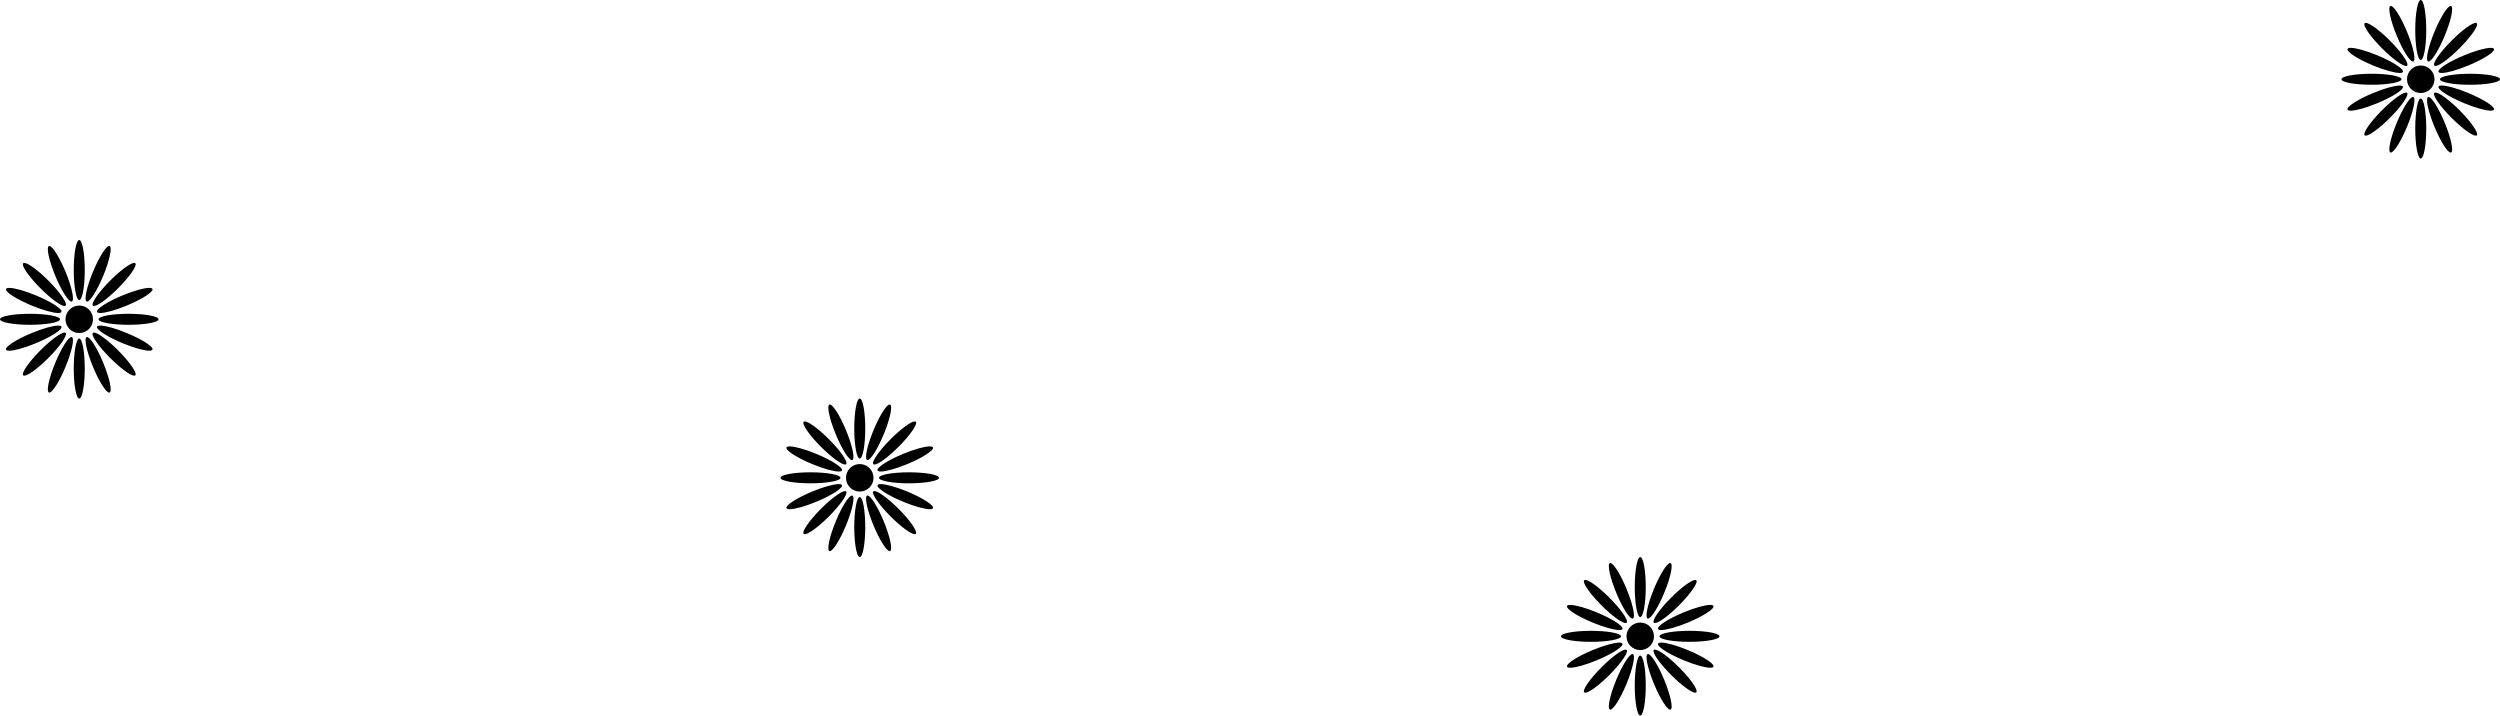 <svg width="1656" height="474" viewBox="0 0 1656 474" fill="none" xmlns="http://www.w3.org/2000/svg">
<path fill-rule="evenodd" clip-rule="evenodd" d="M1603.5 39.738C1605.52 39.738 1607.15 30.843 1607.15 19.869C1607.15 8.895 1605.52 0 1603.5 0C1601.49 0 1599.86 8.895 1599.86 19.869C1599.86 30.843 1601.49 39.738 1603.5 39.738ZM1603.5 65.262C1601.49 65.262 1599.86 74.157 1599.86 85.131C1599.86 96.105 1601.49 105 1603.5 105C1605.52 105 1607.15 96.105 1607.15 85.131C1607.15 74.157 1605.52 65.262 1603.5 65.262ZM1616.26 52.501C1616.26 50.486 1625.16 48.855 1636.13 48.855C1647.1 48.855 1656 50.486 1656 52.501C1656 54.515 1647.1 56.146 1636.13 56.146C1625.16 56.146 1616.26 54.515 1616.26 52.501ZM1570.87 48.855C1581.84 48.855 1590.74 50.486 1590.74 52.501C1590.74 54.515 1581.84 56.146 1570.87 56.146C1559.9 56.146 1551 54.515 1551 52.501C1551 50.486 1559.9 48.855 1570.87 48.855ZM1594.48 43.478C1594.32 43.64 1594.08 43.717 1593.78 43.717C1591.38 43.717 1584.74 38.898 1577.85 32.009C1570.09 24.249 1564.95 16.805 1566.38 15.38C1566.54 15.217 1566.78 15.141 1567.08 15.141C1569.48 15.141 1576.12 19.96 1583.01 26.849C1590.77 34.609 1595.91 42.053 1594.48 43.478ZM1613.23 61.284C1612.92 61.284 1612.69 61.361 1612.53 61.523C1611.1 62.949 1616.24 70.393 1624 78.153C1630.89 85.042 1637.53 89.861 1639.93 89.861C1640.23 89.861 1640.47 89.784 1640.63 89.622C1642.06 88.196 1636.92 80.752 1629.16 72.992C1622.27 66.103 1615.63 61.284 1613.23 61.284ZM1613.23 43.717C1612.92 43.717 1612.68 43.636 1612.53 43.478C1611.1 42.053 1616.24 34.609 1624 26.849C1630.89 19.964 1637.53 15.141 1639.93 15.141C1640.23 15.141 1640.47 15.222 1640.63 15.38C1642.05 16.805 1636.91 24.249 1629.15 32.009C1622.27 38.894 1615.62 43.717 1613.23 43.717ZM1594.48 61.523C1594.32 61.365 1594.08 61.284 1593.78 61.284C1591.38 61.284 1584.74 66.107 1577.85 72.992C1570.09 80.752 1564.96 88.196 1566.38 89.622C1566.53 89.78 1566.77 89.861 1567.08 89.861C1569.48 89.861 1576.12 85.038 1583.01 78.153C1590.77 70.393 1595.9 62.949 1594.48 61.523ZM1598.33 40.764C1598.43 40.764 1598.53 40.747 1598.61 40.709C1600.48 39.936 1598.58 31.096 1594.38 20.959C1590.38 11.295 1585.73 3.945 1583.69 3.945C1583.59 3.945 1583.5 3.962 1583.41 4.001C1581.55 4.773 1583.44 13.613 1587.64 23.75C1591.64 33.414 1596.29 40.764 1598.33 40.764ZM1608.67 64.234C1608.57 64.234 1608.47 64.251 1608.38 64.29C1606.52 65.062 1608.42 73.906 1612.62 84.044C1616.62 93.707 1621.27 101.062 1623.31 101.062C1623.41 101.062 1623.5 101.045 1623.59 101.006C1625.45 100.234 1623.56 91.39 1619.36 81.252C1615.35 71.589 1610.7 64.234 1608.67 64.234ZM1615.28 47.618C1615.49 48.104 1616.24 48.33 1617.41 48.33C1620.76 48.33 1627.54 46.482 1635.04 43.379C1645.18 39.179 1652.77 34.266 1652 32.405C1651.8 31.919 1651.05 31.692 1649.87 31.692C1646.53 31.692 1639.74 33.541 1632.25 36.644C1622.11 40.844 1614.51 45.757 1615.28 47.618ZM1589.58 56.67C1590.76 56.67 1591.51 56.896 1591.71 57.383C1592.48 59.244 1584.89 64.157 1574.75 68.357C1567.25 71.464 1560.47 73.308 1557.12 73.308C1555.95 73.308 1555.2 73.082 1554.99 72.595C1554.23 70.734 1561.82 65.821 1571.96 61.621C1579.45 58.514 1586.24 56.67 1589.58 56.67ZM1571.95 43.383C1579.45 46.486 1586.24 48.334 1589.58 48.334C1590.76 48.334 1591.51 48.103 1591.71 47.621C1592.48 45.76 1584.88 40.847 1574.75 36.651C1567.25 33.548 1560.46 31.7 1557.13 31.7C1555.95 31.7 1555.2 31.931 1555 32.413C1554.22 34.274 1561.82 39.187 1571.96 43.383H1571.95ZM1635.04 61.617C1627.55 58.514 1620.76 56.666 1617.42 56.666C1616.24 56.666 1615.49 56.897 1615.29 57.379C1614.52 59.24 1622.11 64.153 1632.25 68.353C1639.75 71.456 1646.53 73.304 1649.87 73.304C1651.05 73.304 1651.8 73.074 1652 72.591C1652.78 70.73 1645.18 65.817 1635.04 61.617ZM1608.67 40.764C1608.56 40.764 1608.47 40.743 1608.38 40.709C1606.52 39.94 1608.42 31.096 1612.62 20.959C1616.62 11.3 1621.27 3.945 1623.31 3.945C1623.41 3.945 1623.51 3.967 1623.59 4.001C1625.45 4.769 1623.56 13.613 1619.36 23.75C1615.35 33.41 1610.7 40.764 1608.67 40.764ZM1598.61 64.294C1598.53 64.26 1598.44 64.238 1598.33 64.238C1596.3 64.238 1591.64 71.593 1587.64 81.252C1583.44 91.389 1581.55 100.233 1583.41 101.002C1583.49 101.036 1583.59 101.057 1583.69 101.057C1585.72 101.057 1590.38 93.703 1594.38 84.043C1598.58 73.906 1600.48 65.062 1598.61 64.294ZM1594.39 52.501C1594.39 47.468 1598.47 43.388 1603.5 43.388C1608.53 43.388 1612.61 47.468 1612.61 52.501C1612.61 57.533 1608.53 61.614 1603.5 61.614C1598.47 61.614 1594.39 57.533 1594.39 52.501Z" fill="black"/>
<path fill-rule="evenodd" clip-rule="evenodd" d="M1086.5 408.738C1088.52 408.738 1090.15 399.843 1090.15 388.869C1090.15 377.895 1088.52 369 1086.5 369C1084.49 369 1082.86 377.895 1082.86 388.869C1082.86 399.843 1084.49 408.738 1086.5 408.738ZM1086.5 434.262C1084.49 434.262 1082.86 443.157 1082.86 454.131C1082.86 465.105 1084.49 474 1086.5 474C1088.52 474 1090.15 465.105 1090.15 454.131C1090.15 443.157 1088.52 434.262 1086.5 434.262ZM1099.26 421.501C1099.26 419.486 1108.16 417.856 1119.13 417.856C1130.1 417.856 1139 419.486 1139 421.501C1139 423.515 1130.1 425.146 1119.13 425.146C1108.16 425.146 1099.26 423.515 1099.26 421.501ZM1053.87 417.856C1064.84 417.856 1073.74 419.486 1073.74 421.501C1073.74 423.515 1064.84 425.146 1053.87 425.146C1042.9 425.146 1034 423.515 1034 421.501C1034 419.486 1042.9 417.856 1053.87 417.856ZM1077.48 412.478C1077.32 412.64 1077.08 412.717 1076.78 412.717C1074.38 412.717 1067.74 407.898 1060.85 401.009C1053.09 393.249 1047.95 385.805 1049.38 384.38C1049.54 384.217 1049.78 384.141 1050.08 384.141C1052.48 384.141 1059.12 388.96 1066.01 395.849C1073.77 403.609 1078.91 411.053 1077.48 412.478ZM1096.23 430.284C1095.92 430.284 1095.69 430.361 1095.53 430.523C1094.1 431.949 1099.24 439.393 1107 447.152C1113.89 454.042 1120.53 458.861 1122.93 458.861C1123.23 458.861 1123.47 458.784 1123.63 458.622C1125.06 457.196 1119.92 449.752 1112.16 441.992C1105.27 435.103 1098.63 430.284 1096.23 430.284ZM1096.23 412.717C1095.92 412.717 1095.68 412.636 1095.53 412.478C1094.1 411.053 1099.24 403.609 1107 395.849C1113.89 388.964 1120.53 384.141 1122.93 384.141C1123.23 384.141 1123.47 384.222 1123.63 384.38C1125.05 385.805 1119.91 393.249 1112.15 401.009C1105.27 407.894 1098.62 412.717 1096.23 412.717ZM1077.48 430.523C1077.32 430.365 1077.08 430.284 1076.78 430.284C1074.38 430.284 1067.74 435.107 1060.85 441.992C1053.09 449.752 1047.96 457.196 1049.38 458.622C1049.53 458.779 1049.77 458.861 1050.08 458.861C1052.48 458.861 1059.12 454.037 1066.01 447.152C1073.77 439.393 1078.9 431.949 1077.48 430.523ZM1081.33 409.764C1081.43 409.764 1081.53 409.747 1081.61 409.709C1083.48 408.936 1081.58 400.096 1077.38 389.959C1073.38 380.295 1068.73 372.945 1066.69 372.945C1066.59 372.945 1066.5 372.962 1066.41 373.001C1064.55 373.773 1066.44 382.613 1070.64 392.75C1074.64 402.414 1079.29 409.764 1081.33 409.764ZM1091.67 433.235C1091.57 433.235 1091.47 433.252 1091.38 433.29C1089.52 434.063 1091.42 442.907 1095.62 453.044C1099.62 462.708 1104.27 470.062 1106.31 470.062C1106.41 470.062 1106.5 470.045 1106.59 470.006C1108.45 469.234 1106.56 460.39 1102.36 450.253C1098.35 440.589 1093.7 433.235 1091.67 433.235ZM1098.28 416.618C1098.49 417.104 1099.24 417.33 1100.41 417.33C1103.76 417.33 1110.54 415.482 1118.04 412.379C1128.18 408.179 1135.77 403.266 1135 401.405C1134.8 400.919 1134.05 400.692 1132.87 400.692C1129.53 400.692 1122.74 402.541 1115.25 405.644C1105.11 409.844 1097.51 414.757 1098.28 416.618ZM1072.58 425.67C1073.76 425.67 1074.51 425.896 1074.71 426.383C1075.48 428.244 1067.89 433.156 1057.75 437.357C1050.25 440.464 1043.47 442.308 1040.12 442.308C1038.95 442.308 1038.2 442.082 1037.99 441.595C1037.23 439.734 1044.82 434.821 1054.96 430.621C1062.45 427.514 1069.24 425.67 1072.58 425.67ZM1054.95 412.383C1062.45 415.486 1069.24 417.334 1072.58 417.334C1073.76 417.334 1074.51 417.103 1074.71 416.621C1075.48 414.76 1067.88 409.847 1057.75 405.651C1050.25 402.548 1043.46 400.7 1040.13 400.7C1038.95 400.7 1038.2 400.931 1038 401.413C1037.22 403.274 1044.82 408.187 1054.96 412.383H1054.95ZM1118.04 430.617C1110.55 427.514 1103.76 425.666 1100.42 425.666C1099.24 425.666 1098.49 425.896 1098.29 426.379C1097.52 428.24 1105.11 433.153 1115.25 437.353C1122.75 440.456 1129.53 442.304 1132.87 442.304C1134.05 442.304 1134.8 442.073 1135 441.591C1135.78 439.73 1128.18 434.817 1118.04 430.617ZM1091.67 409.764C1091.56 409.764 1091.47 409.743 1091.38 409.709C1089.52 408.94 1091.42 400.096 1095.62 389.959C1099.62 380.3 1104.27 372.945 1106.31 372.945C1106.41 372.945 1106.51 372.967 1106.59 373.001C1108.45 373.769 1106.56 382.613 1102.36 392.75C1098.35 402.41 1093.7 409.764 1091.67 409.764ZM1081.61 433.294C1081.53 433.26 1081.44 433.238 1081.33 433.238C1079.3 433.238 1074.64 440.593 1070.64 450.252C1066.44 460.389 1064.55 469.234 1066.41 470.002C1066.49 470.036 1066.59 470.057 1066.69 470.057C1068.72 470.057 1073.38 462.703 1077.38 453.044C1081.58 442.906 1083.48 434.062 1081.61 433.294ZM1077.39 421.501C1077.39 416.468 1081.47 412.388 1086.5 412.388C1091.53 412.388 1095.61 416.468 1095.61 421.501C1095.61 426.533 1091.53 430.614 1086.5 430.614C1081.47 430.614 1077.39 426.533 1077.39 421.501Z" fill="black"/>
<path fill-rule="evenodd" clip-rule="evenodd" d="M569.501 303.738C571.515 303.738 573.146 294.843 573.146 283.869C573.146 272.895 571.515 264 569.501 264C567.486 264 565.855 272.895 565.855 283.869C565.855 294.843 567.486 303.738 569.501 303.738ZM569.501 329.262C567.486 329.262 565.855 338.157 565.855 349.131C565.855 360.105 567.486 369 569.501 369C571.515 369 573.146 360.105 573.146 349.131C573.146 338.157 571.515 329.262 569.501 329.262ZM582.262 316.501C582.262 314.486 591.157 312.856 602.131 312.856C613.105 312.856 622 314.486 622 316.501C622 318.515 613.105 320.146 602.131 320.146C591.157 320.146 582.262 318.515 582.262 316.501ZM536.869 312.856C547.843 312.856 556.738 314.486 556.738 316.501C556.738 318.515 547.843 320.146 536.869 320.146C525.895 320.146 517 318.515 517 316.501C517 314.486 525.895 312.856 536.869 312.856ZM560.481 307.478C560.319 307.64 560.084 307.717 559.781 307.717C557.382 307.717 550.741 302.898 543.852 296.009C536.092 288.249 530.953 280.805 532.378 279.38C532.54 279.217 532.775 279.141 533.078 279.141C535.477 279.141 542.119 283.96 549.008 290.849C556.768 298.609 561.907 306.053 560.481 307.478ZM579.227 325.284C578.924 325.284 578.689 325.361 578.527 325.523C577.101 326.949 582.24 334.393 590 342.152C596.889 349.042 603.531 353.861 605.929 353.861C606.232 353.861 606.467 353.784 606.629 353.622C608.055 352.196 602.916 344.752 595.156 336.992C588.267 330.103 581.625 325.284 579.227 325.284ZM579.225 307.717C578.922 307.717 578.683 307.636 578.525 307.478C577.104 306.053 582.239 298.609 589.999 290.849C596.888 283.964 603.529 279.141 605.928 279.141C606.231 279.141 606.47 279.222 606.628 279.38C608.05 280.805 602.915 288.249 595.155 296.009C588.266 302.894 581.624 307.717 579.225 307.717ZM560.48 325.523C560.322 325.365 560.083 325.284 559.78 325.284C557.381 325.284 550.739 330.107 543.85 336.992C536.09 344.752 530.956 352.196 532.377 353.622C532.535 353.779 532.774 353.861 533.077 353.861C535.476 353.861 542.117 349.037 549.006 342.152C556.766 334.393 561.901 326.949 560.48 325.523ZM564.333 304.764C564.431 304.764 564.525 304.747 564.615 304.709C566.476 303.936 564.581 295.096 560.381 284.959C556.377 275.295 551.729 267.945 549.689 267.945C549.59 267.945 549.496 267.962 549.407 268.001C547.546 268.773 549.441 277.613 553.641 287.75C557.645 297.414 562.293 304.764 564.333 304.764ZM574.665 328.235C574.567 328.235 574.473 328.252 574.383 328.29C572.522 329.063 574.417 337.907 578.618 348.044C582.621 357.708 587.274 365.062 589.31 365.062C589.408 365.062 589.502 365.045 589.591 365.006C591.452 364.234 589.557 355.39 585.357 345.253C581.354 335.589 576.701 328.235 574.665 328.235ZM581.285 311.618C581.485 312.104 582.236 312.33 583.415 312.33C586.757 312.33 593.543 310.482 601.039 307.379C611.18 303.179 618.774 298.266 618.001 296.405C617.8 295.919 617.049 295.692 615.871 295.692C612.529 295.692 605.742 297.541 598.247 300.644C588.105 304.844 580.512 309.757 581.285 311.618ZM555.581 320.67C556.759 320.67 557.511 320.896 557.711 321.383C558.48 323.244 550.886 328.156 540.749 332.357C533.254 335.464 526.467 337.308 523.125 337.308C521.947 337.308 521.196 337.082 520.995 336.595C520.227 334.734 527.82 329.821 537.957 325.621C545.453 322.514 552.239 320.67 555.581 320.67ZM537.954 307.383C545.449 310.486 552.236 312.334 555.578 312.334C556.756 312.334 557.507 312.103 557.708 311.621C558.48 309.76 550.882 304.847 540.745 300.651C533.25 297.548 526.463 295.7 523.125 295.7C521.947 295.7 521.196 295.931 520.996 296.413C520.223 298.274 527.821 303.187 537.958 307.383H537.954ZM601.042 325.617C593.547 322.514 586.76 320.666 583.418 320.666C582.24 320.666 581.489 320.896 581.288 321.379C580.516 323.24 588.114 328.153 598.251 332.353C605.746 335.456 612.533 337.304 615.875 337.304C617.053 337.304 617.804 337.073 618.005 336.591C618.777 334.73 611.18 329.817 601.042 325.617ZM574.665 304.764C574.563 304.764 574.469 304.743 574.383 304.709C572.522 303.94 574.418 295.096 578.618 284.959C582.621 275.3 587.274 267.945 589.31 267.945C589.412 267.945 589.506 267.967 589.591 268.001C591.452 268.769 589.557 277.613 585.357 287.75C581.354 297.41 576.701 304.764 574.665 304.764ZM564.615 328.294C564.53 328.26 564.436 328.238 564.333 328.238C562.297 328.238 557.645 335.593 553.641 345.252C549.441 355.389 547.546 364.234 549.407 365.002C549.492 365.036 549.586 365.057 549.688 365.057C551.724 365.057 556.377 357.703 560.381 348.044C564.581 337.906 566.476 329.062 564.615 328.294ZM560.387 316.501C560.387 311.468 564.467 307.388 569.5 307.388C574.532 307.388 578.613 311.468 578.613 316.501C578.613 321.533 574.532 325.614 569.5 325.614C564.467 325.614 560.387 321.533 560.387 316.501Z" fill="black"/>
<path fill-rule="evenodd" clip-rule="evenodd" d="M52.501 198.738C54.515 198.738 56.146 189.843 56.146 178.869C56.146 167.895 54.515 159 52.501 159C50.486 159 48.855 167.895 48.855 178.869C48.855 189.843 50.486 198.738 52.501 198.738ZM52.501 224.262C50.486 224.262 48.855 233.157 48.855 244.131C48.855 255.105 50.486 264 52.501 264C54.515 264 56.146 255.105 56.146 244.131C56.146 233.157 54.515 224.262 52.501 224.262ZM65.262 211.501C65.262 209.486 74.157 207.856 85.131 207.856C96.105 207.856 105 209.486 105 211.501C105 213.515 96.105 215.146 85.131 215.146C74.157 215.146 65.262 213.515 65.262 211.501ZM19.869 207.856C30.843 207.856 39.738 209.486 39.738 211.501C39.738 213.515 30.843 215.146 19.869 215.146C8.895 215.146 0 213.515 0 211.501C0 209.486 8.895 207.856 19.869 207.856ZM43.481 202.478C43.319 202.64 43.084 202.717 42.781 202.717C40.382 202.717 33.741 197.898 26.852 191.009C19.092 183.249 13.953 175.805 15.378 174.38C15.54 174.217 15.775 174.141 16.078 174.141C18.477 174.141 25.119 178.96 32.008 185.849C39.767 193.609 44.907 201.053 43.481 202.478ZM62.227 220.284C61.923 220.284 61.689 220.361 61.527 220.523C60.101 221.949 65.24 229.393 73 237.152C79.889 244.042 86.531 248.861 88.929 248.861C89.232 248.861 89.467 248.784 89.629 248.622C91.055 247.196 85.916 239.752 78.156 231.992C71.267 225.103 64.625 220.284 62.227 220.284ZM62.225 202.717C61.922 202.717 61.683 202.636 61.525 202.478C60.104 201.053 65.239 193.609 72.999 185.849C79.888 178.964 86.529 174.141 88.928 174.141C89.231 174.141 89.47 174.222 89.628 174.38C91.05 175.805 85.915 183.249 78.155 191.009C71.266 197.894 64.624 202.717 62.225 202.717ZM43.48 220.523C43.322 220.365 43.083 220.284 42.78 220.284C40.381 220.284 33.739 225.107 26.85 231.992C19.09 239.752 13.956 247.196 15.377 248.622C15.535 248.779 15.774 248.861 16.077 248.861C18.476 248.861 25.117 244.037 32.007 237.152C39.766 229.393 44.901 221.949 43.48 220.523ZM47.333 199.764C47.431 199.764 47.525 199.747 47.615 199.709C49.476 198.936 47.581 190.096 43.381 179.959C39.377 170.295 34.729 162.945 32.688 162.945C32.59 162.945 32.496 162.962 32.407 163.001C30.546 163.773 32.441 172.613 36.641 182.75C40.645 192.414 45.293 199.764 47.333 199.764ZM57.665 223.235C57.567 223.235 57.473 223.252 57.383 223.29C55.522 224.063 57.417 232.907 61.617 243.044C65.621 252.708 70.274 260.062 72.31 260.062C72.408 260.062 72.502 260.045 72.591 260.006C74.452 259.234 72.557 250.39 68.357 240.253C64.353 230.589 59.701 223.235 57.665 223.235ZM64.285 206.618C64.485 207.104 65.236 207.33 66.415 207.33C69.757 207.33 76.543 205.482 84.038 202.379C94.18 198.179 101.773 193.266 101.001 191.405C100.8 190.919 100.049 190.692 98.871 190.692C95.529 190.692 88.742 192.541 81.247 195.644C71.105 199.844 63.512 204.757 64.285 206.618ZM38.581 215.67C39.759 215.67 40.511 215.896 40.711 216.383C41.48 218.244 33.886 223.156 23.749 227.357C16.254 230.464 9.467 232.308 6.125 232.308C4.947 232.308 4.196 232.082 3.995 231.595C3.227 229.734 10.82 224.821 20.957 220.621C28.453 217.514 35.239 215.67 38.581 215.67ZM20.954 202.383C28.449 205.486 35.236 207.334 38.578 207.334C39.756 207.334 40.507 207.103 40.708 206.621C41.48 204.76 33.882 199.847 23.745 195.651C16.25 192.548 9.463 190.7 6.125 190.7C4.947 190.7 4.196 190.931 3.995 191.413C3.223 193.274 10.821 198.187 20.958 202.383H20.954ZM84.042 220.617C76.547 217.514 69.76 215.666 66.418 215.666C65.24 215.666 64.489 215.896 64.288 216.379C63.516 218.24 71.114 223.153 81.251 227.353C88.746 230.456 95.533 232.304 98.875 232.304C100.053 232.304 100.804 232.073 101.005 231.591C101.777 229.73 94.18 224.817 84.042 220.617ZM57.665 199.764C57.563 199.764 57.469 199.743 57.383 199.709C55.522 198.94 57.417 190.096 61.617 179.959C65.621 170.3 70.274 162.945 72.31 162.945C72.412 162.945 72.506 162.967 72.591 163.001C74.452 163.769 72.557 172.613 68.357 182.75C64.353 192.41 59.701 199.764 57.665 199.764ZM47.615 223.294C47.529 223.26 47.436 223.238 47.333 223.238C45.297 223.238 40.645 230.593 36.641 240.252C32.441 250.389 30.546 259.234 32.407 260.002C32.492 260.036 32.586 260.057 32.688 260.057C34.724 260.057 39.377 252.703 43.381 243.044C47.581 232.906 49.476 224.062 47.615 223.294ZM43.387 211.501C43.387 206.468 47.467 202.388 52.5 202.388C57.532 202.388 61.613 206.468 61.613 211.501C61.613 216.533 57.532 220.614 52.5 220.614C47.467 220.614 43.387 216.533 43.387 211.501Z" fill="black"/>
</svg>
